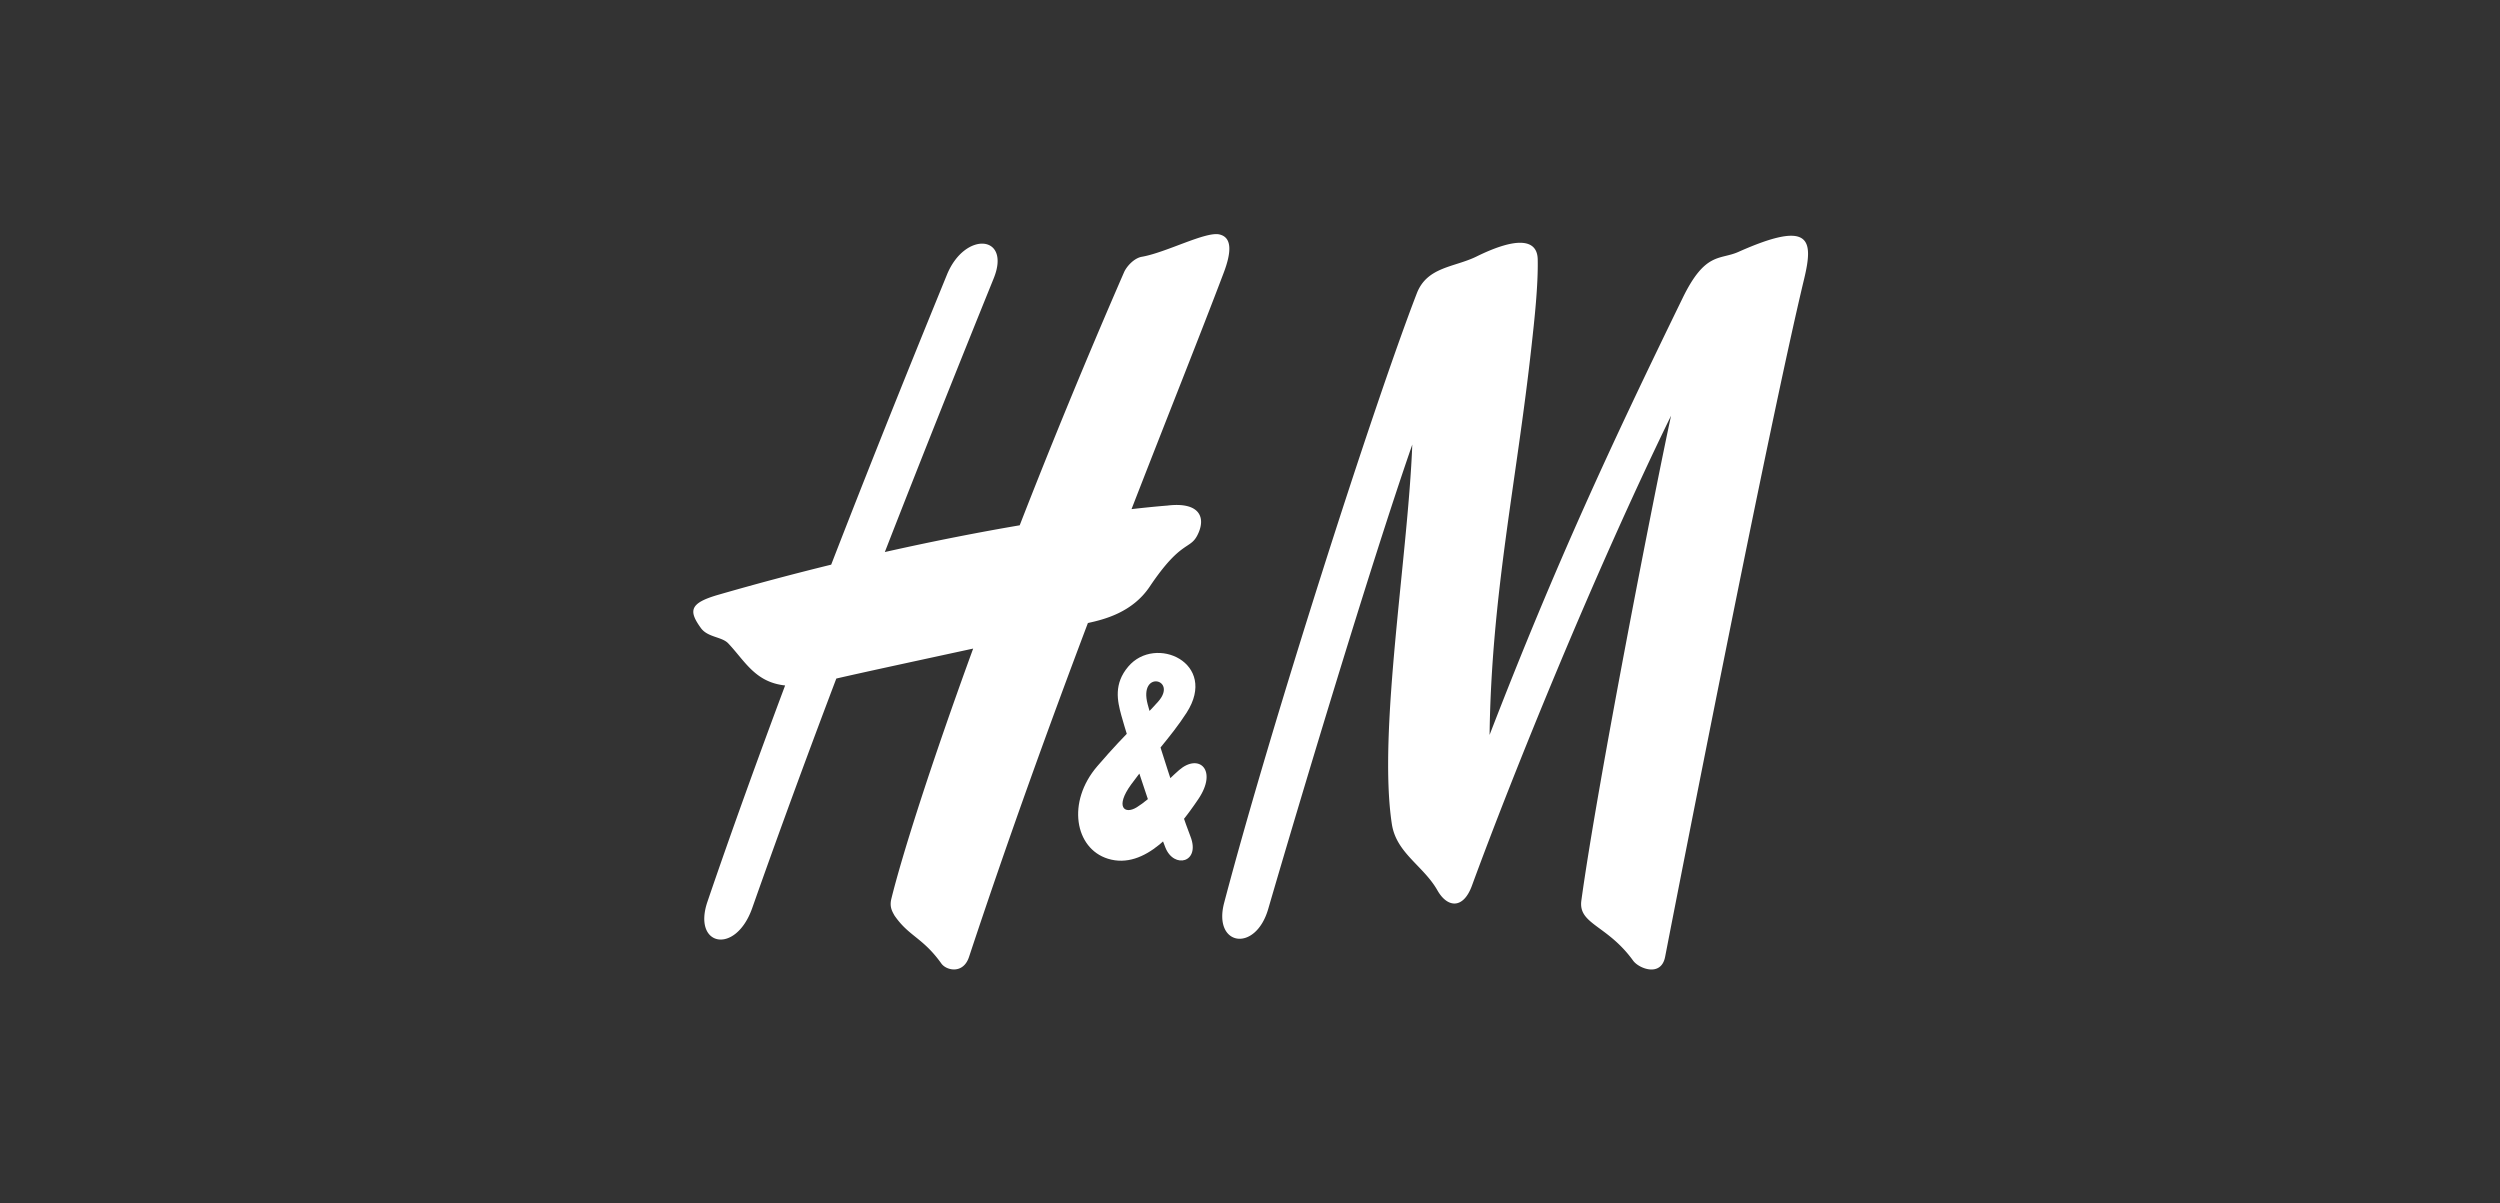 <svg xmlns="http://www.w3.org/2000/svg" width="1839" height="885" fill="none" viewBox="0 0 1839 885">
  <rect x="0" y="0" width="1839" height="885" fill="#333333" stroke="none"/>
  <g clip-path="url(#a)">
    <path fill="#fff" d="M1086.26 188.625c29.79-14.628 44.55-12.709 44.88 2.119.4 19.261-2.45 44.875-4.5 63.408-11.06 100.732-29.52 183.045-30.91 286.471 48.65-125.944 89.42-213.478 141.97-321.286 16.68-34.352 27.34-27.931 41.04-34.021 53.35-23.762 55.33-9.201 48.38 19.857-25.88 107.623-92.13 446.48-102.26 498.658-2.91 15.096-19.32 8.697-23.56 2.793-19-26.277-40.44-26.688-38.06-44.161 11.91-86.993 54.8-305.255 65.99-356.684-56.99 116.836-116.09 262.894-146.48 345.71-6.42 17.586-18.13 16.295-25.41 3.428-10.26-18.075-30.18-27.303-33.49-48.662-10.39-67.908 11.91-197.347 15.02-279.236-31.04 89.454-83.131 263.126-105.967 341.592-9.398 32.466-40.772 27.17-32.433-4.474 34.683-131.682 109.41-364.58 141.71-448.308 7.62-19.726 27.54-19.064 44.08-27.204Zm-189.162-16.151c-10.06-2.448-39.25 13.305-57.187 16.415-5.692.993-11.12 7.015-13.04 11.319-28.726 65.99-54.473 128.895-76.779 186.201-28.527 4.871-61.885 11.285-99.216 19.671 26.74-68.592 53.746-136.243 80.088-201.306 12.973-32.036-21.179-35.08-34.418-2.648-17.21 42.163-49.443 121.159-85.119 213.234a2110.237 2110.237 0 0 0-83.067 22.166c-21.115 6.096-21.974 11.722-12.84 24.384 5.03 7.051 15.422 6.34 20.187 11.364 12.311 13.02 19.791 28.594 41.83 30.951-19.658 52.586-39.316 106.815-57.12 159.031-11.186 32.776 20.65 39.48 32.896 4.797 19.724-55.909 40.507-112.494 61.886-168.913 17.805-4.138 60.893-13.418 100.672-22.048-31.572 86.534-52.356 152.253-60.231 184.243-1.456 6.154.993 9.57 2.316 12.079 10.656 15.507 20.783 16.143 34.485 35.317 3.707 5.229 16.151 8.049 20.386-4.825 29.255-88.369 59.371-171.282 87.435-245.613 11.648-2.548 32.63-7.611 45.471-26.773 22.834-34.009 29.387-27.111 34.882-37.45 6.883-12.979 2.315-25.165-22.041-22.154 0 0-9.2.655-26.211 2.594 27.005-69.531 50.634-128.505 67.645-173.446 5.827-15.219 6.555-26.339-2.91-28.59Z"/>
    <path fill="#fff" d="M857.253 623.443c6.288 15.892 25.946 11.079 18.466-8.101-7.612-19.54-26.541-78.362-31.507-97.312-6.75-25.535 22.505-18.552 7.679-1.858-12.708 14.355-21.181 20.107-44.677 47.403-22.703 26.35-16.547 60.544 7.744 68.096 27.402 8.525 51.561-21.67 66.519-43.823 14.495-21.452.463-34.034-14.164-21.352-9.399 8.154-20.254 20.676-31.242 27.428-8.935 5.434-15.952-.404-4.037-16.805 13.833-18.989 29.321-34.9 40.838-52.845 23.497-36.569-22.968-57.65-42.957-33.895-10.723 12.662-8.008 25.093-5.096 35.761 4.7 17.09 22.174 71.643 32.434 97.303Z"/>
  </g>
  <defs>
    <clipPath id="a">
      <path fill="#fff" d="M510 172.216h820v540.941H510z"/>
    </clipPath>
  </defs>
</svg>
